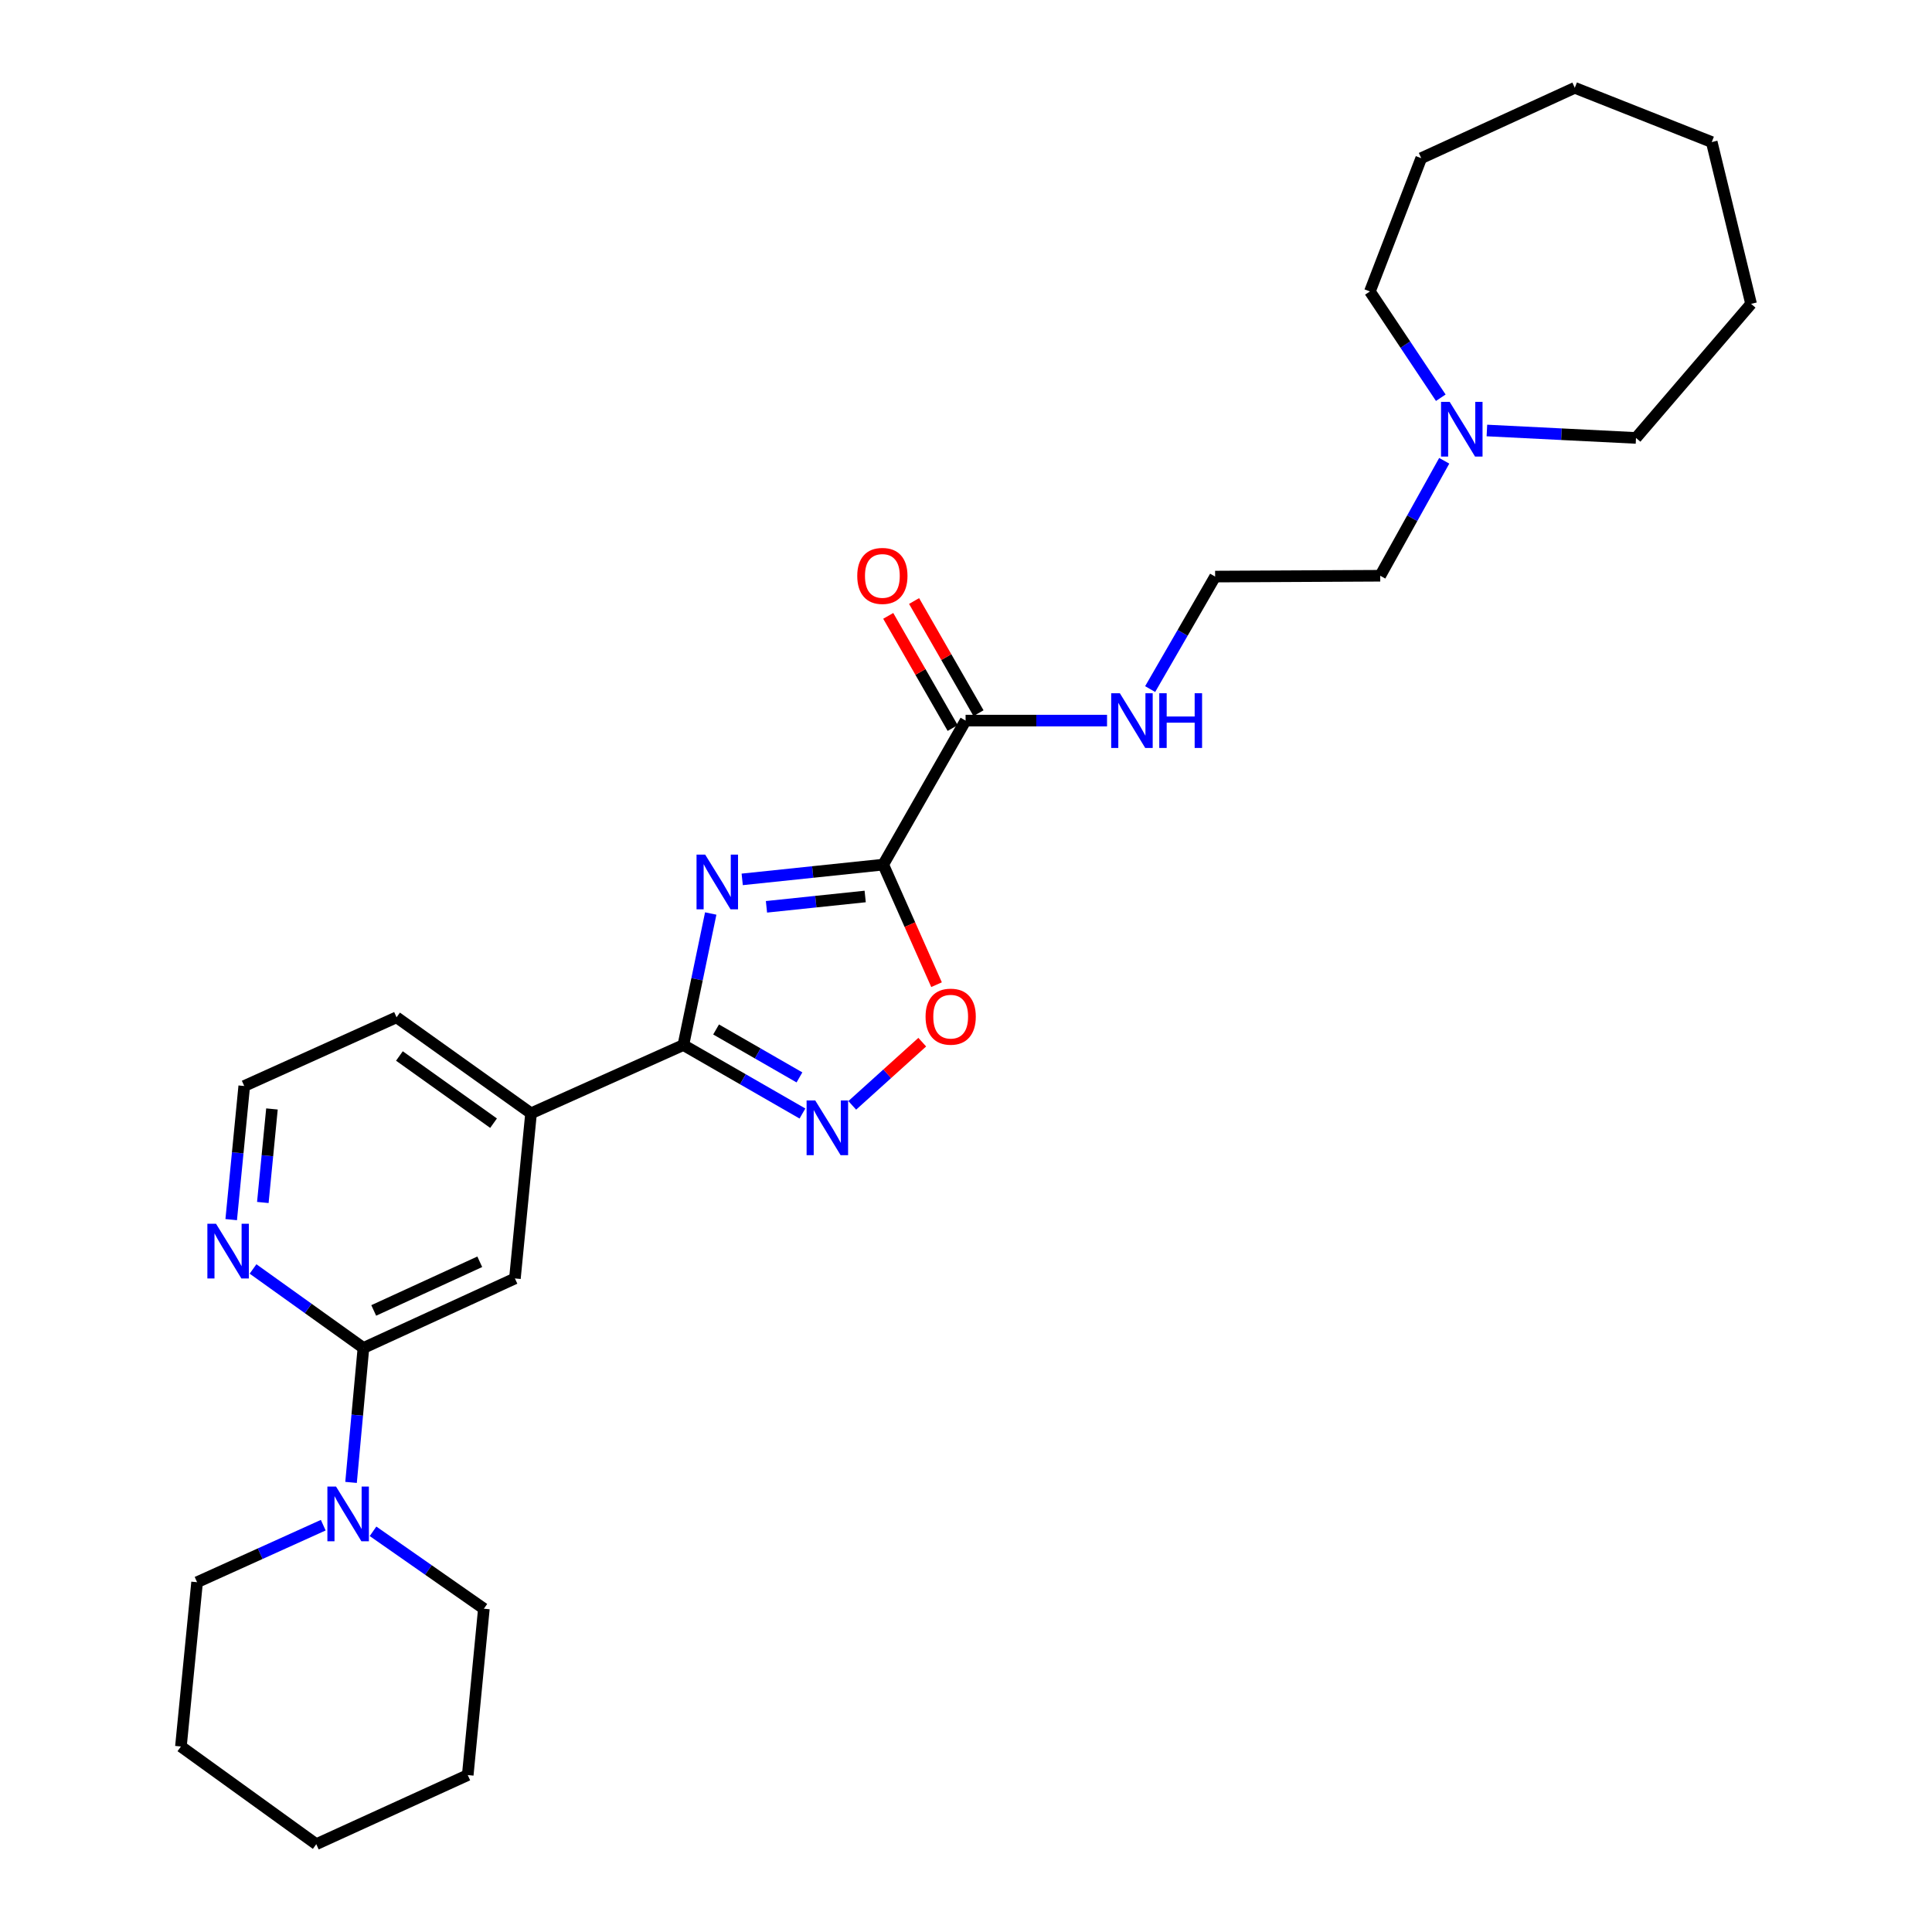 <?xml version='1.0' encoding='iso-8859-1'?>
<svg version='1.1' baseProfile='full'
              xmlns='http://www.w3.org/2000/svg'
                      xmlns:rdkit='http://www.rdkit.org/xml'
                      xmlns:xlink='http://www.w3.org/1999/xlink'
                  xml:space='preserve'
width='1000px' height='1000px' viewBox='0 0 1000 1000'>
<!-- END OF HEADER -->
<rect style='opacity:1.0;fill:#FFFFFF;stroke:none' width='1000' height='1000' x='0' y='0'> </rect>
<path class='bond-0' d='M 384.166,455.167 L 420.663,451.345' style='fill:none;fill-rule:evenodd;stroke:#0000FF;stroke-width:6px;stroke-linecap:butt;stroke-linejoin:miter;stroke-opacity:1' />
<path class='bond-0' d='M 420.663,451.345 L 457.16,447.524' style='fill:none;fill-rule:evenodd;stroke:#000000;stroke-width:6px;stroke-linecap:butt;stroke-linejoin:miter;stroke-opacity:1' />
<path class='bond-0' d='M 396.722,469.368 L 422.27,466.693' style='fill:none;fill-rule:evenodd;stroke:#0000FF;stroke-width:6px;stroke-linecap:butt;stroke-linejoin:miter;stroke-opacity:1' />
<path class='bond-0' d='M 422.27,466.693 L 447.818,464.018' style='fill:none;fill-rule:evenodd;stroke:#000000;stroke-width:6px;stroke-linecap:butt;stroke-linejoin:miter;stroke-opacity:1' />
<path class='bond-1' d='M 367.872,472.832 L 360.79,506.872' style='fill:none;fill-rule:evenodd;stroke:#0000FF;stroke-width:6px;stroke-linecap:butt;stroke-linejoin:miter;stroke-opacity:1' />
<path class='bond-1' d='M 360.79,506.872 L 353.709,540.911' style='fill:none;fill-rule:evenodd;stroke:#000000;stroke-width:6px;stroke-linecap:butt;stroke-linejoin:miter;stroke-opacity:1' />
<path class='bond-3' d='M 457.16,447.524 L 470.958,478.597' style='fill:none;fill-rule:evenodd;stroke:#000000;stroke-width:6px;stroke-linecap:butt;stroke-linejoin:miter;stroke-opacity:1' />
<path class='bond-3' d='M 470.958,478.597 L 484.756,509.669' style='fill:none;fill-rule:evenodd;stroke:#FF0000;stroke-width:6px;stroke-linecap:butt;stroke-linejoin:miter;stroke-opacity:1' />
<path class='bond-5' d='M 457.16,447.524 L 499.786,372.981' style='fill:none;fill-rule:evenodd;stroke:#000000;stroke-width:6px;stroke-linecap:butt;stroke-linejoin:miter;stroke-opacity:1' />
<path class='bond-2' d='M 353.709,540.911 L 384.527,558.633' style='fill:none;fill-rule:evenodd;stroke:#000000;stroke-width:6px;stroke-linecap:butt;stroke-linejoin:miter;stroke-opacity:1' />
<path class='bond-2' d='M 384.527,558.633 L 415.345,576.356' style='fill:none;fill-rule:evenodd;stroke:#0000FF;stroke-width:6px;stroke-linecap:butt;stroke-linejoin:miter;stroke-opacity:1' />
<path class='bond-2' d='M 370.647,532.85 L 392.22,545.256' style='fill:none;fill-rule:evenodd;stroke:#000000;stroke-width:6px;stroke-linecap:butt;stroke-linejoin:miter;stroke-opacity:1' />
<path class='bond-2' d='M 392.22,545.256 L 413.793,557.662' style='fill:none;fill-rule:evenodd;stroke:#0000FF;stroke-width:6px;stroke-linecap:butt;stroke-linejoin:miter;stroke-opacity:1' />
<path class='bond-7' d='M 353.709,540.911 L 274.871,576.249' style='fill:none;fill-rule:evenodd;stroke:#000000;stroke-width:6px;stroke-linecap:butt;stroke-linejoin:miter;stroke-opacity:1' />
<path class='bond-28' d='M 441.125,572.131 L 459.239,555.778' style='fill:none;fill-rule:evenodd;stroke:#0000FF;stroke-width:6px;stroke-linecap:butt;stroke-linejoin:miter;stroke-opacity:1' />
<path class='bond-28' d='M 459.239,555.778 L 477.354,539.424' style='fill:none;fill-rule:evenodd;stroke:#FF0000;stroke-width:6px;stroke-linecap:butt;stroke-linejoin:miter;stroke-opacity:1' />
<path class='bond-4' d='M 188.111,697.704 L 266.52,661.723' style='fill:none;fill-rule:evenodd;stroke:#000000;stroke-width:6px;stroke-linecap:butt;stroke-linejoin:miter;stroke-opacity:1' />
<path class='bond-4' d='M 193.436,678.282 L 248.323,653.095' style='fill:none;fill-rule:evenodd;stroke:#000000;stroke-width:6px;stroke-linecap:butt;stroke-linejoin:miter;stroke-opacity:1' />
<path class='bond-6' d='M 188.111,697.704 L 184.906,732.497' style='fill:none;fill-rule:evenodd;stroke:#000000;stroke-width:6px;stroke-linecap:butt;stroke-linejoin:miter;stroke-opacity:1' />
<path class='bond-6' d='M 184.906,732.497 L 181.701,767.29' style='fill:none;fill-rule:evenodd;stroke:#0000FF;stroke-width:6px;stroke-linecap:butt;stroke-linejoin:miter;stroke-opacity:1' />
<path class='bond-29' d='M 188.111,697.704 L 159.541,677.258' style='fill:none;fill-rule:evenodd;stroke:#000000;stroke-width:6px;stroke-linecap:butt;stroke-linejoin:miter;stroke-opacity:1' />
<path class='bond-29' d='M 159.541,677.258 L 130.97,656.812' style='fill:none;fill-rule:evenodd;stroke:#0000FF;stroke-width:6px;stroke-linecap:butt;stroke-linejoin:miter;stroke-opacity:1' />
<path class='bond-11' d='M 506.476,369.137 L 489.801,340.112' style='fill:none;fill-rule:evenodd;stroke:#000000;stroke-width:6px;stroke-linecap:butt;stroke-linejoin:miter;stroke-opacity:1' />
<path class='bond-11' d='M 489.801,340.112 L 473.126,311.087' style='fill:none;fill-rule:evenodd;stroke:#FF0000;stroke-width:6px;stroke-linecap:butt;stroke-linejoin:miter;stroke-opacity:1' />
<path class='bond-11' d='M 493.095,376.825 L 476.42,347.8' style='fill:none;fill-rule:evenodd;stroke:#000000;stroke-width:6px;stroke-linecap:butt;stroke-linejoin:miter;stroke-opacity:1' />
<path class='bond-11' d='M 476.42,347.8 L 459.746,318.774' style='fill:none;fill-rule:evenodd;stroke:#FF0000;stroke-width:6px;stroke-linecap:butt;stroke-linejoin:miter;stroke-opacity:1' />
<path class='bond-12' d='M 499.786,372.981 L 536.393,372.981' style='fill:none;fill-rule:evenodd;stroke:#000000;stroke-width:6px;stroke-linecap:butt;stroke-linejoin:miter;stroke-opacity:1' />
<path class='bond-12' d='M 536.393,372.981 L 573.001,372.981' style='fill:none;fill-rule:evenodd;stroke:#0000FF;stroke-width:6px;stroke-linecap:butt;stroke-linejoin:miter;stroke-opacity:1' />
<path class='bond-16' d='M 193.08,792.601 L 221.767,812.632' style='fill:none;fill-rule:evenodd;stroke:#0000FF;stroke-width:6px;stroke-linecap:butt;stroke-linejoin:miter;stroke-opacity:1' />
<path class='bond-16' d='M 221.767,812.632 L 250.454,832.662' style='fill:none;fill-rule:evenodd;stroke:#000000;stroke-width:6px;stroke-linecap:butt;stroke-linejoin:miter;stroke-opacity:1' />
<path class='bond-17' d='M 167.313,789.432 L 134.662,804.193' style='fill:none;fill-rule:evenodd;stroke:#0000FF;stroke-width:6px;stroke-linecap:butt;stroke-linejoin:miter;stroke-opacity:1' />
<path class='bond-17' d='M 134.662,804.193 L 102.011,818.953' style='fill:none;fill-rule:evenodd;stroke:#000000;stroke-width:6px;stroke-linecap:butt;stroke-linejoin:miter;stroke-opacity:1' />
<path class='bond-8' d='M 274.871,576.249 L 266.52,661.723' style='fill:none;fill-rule:evenodd;stroke:#000000;stroke-width:6px;stroke-linecap:butt;stroke-linejoin:miter;stroke-opacity:1' />
<path class='bond-18' d='M 274.871,576.249 L 205.257,526.559' style='fill:none;fill-rule:evenodd;stroke:#000000;stroke-width:6px;stroke-linecap:butt;stroke-linejoin:miter;stroke-opacity:1' />
<path class='bond-18' d='M 255.463,581.356 L 206.734,546.573' style='fill:none;fill-rule:evenodd;stroke:#000000;stroke-width:6px;stroke-linecap:butt;stroke-linejoin:miter;stroke-opacity:1' />
<path class='bond-9' d='M 119.669,631.279 L 123.044,596.7' style='fill:none;fill-rule:evenodd;stroke:#0000FF;stroke-width:6px;stroke-linecap:butt;stroke-linejoin:miter;stroke-opacity:1' />
<path class='bond-9' d='M 123.044,596.7 L 126.419,562.121' style='fill:none;fill-rule:evenodd;stroke:#000000;stroke-width:6px;stroke-linecap:butt;stroke-linejoin:miter;stroke-opacity:1' />
<path class='bond-9' d='M 136.04,622.404 L 138.402,598.199' style='fill:none;fill-rule:evenodd;stroke:#0000FF;stroke-width:6px;stroke-linecap:butt;stroke-linejoin:miter;stroke-opacity:1' />
<path class='bond-9' d='M 138.402,598.199 L 140.765,573.993' style='fill:none;fill-rule:evenodd;stroke:#000000;stroke-width:6px;stroke-linecap:butt;stroke-linejoin:miter;stroke-opacity:1' />
<path class='bond-10' d='M 747.529,238.502 L 730.967,268.255' style='fill:none;fill-rule:evenodd;stroke:#0000FF;stroke-width:6px;stroke-linecap:butt;stroke-linejoin:miter;stroke-opacity:1' />
<path class='bond-10' d='M 730.967,268.255 L 714.405,298.009' style='fill:none;fill-rule:evenodd;stroke:#000000;stroke-width:6px;stroke-linecap:butt;stroke-linejoin:miter;stroke-opacity:1' />
<path class='bond-19' d='M 769.616,222.82 L 808.203,224.747' style='fill:none;fill-rule:evenodd;stroke:#0000FF;stroke-width:6px;stroke-linecap:butt;stroke-linejoin:miter;stroke-opacity:1' />
<path class='bond-19' d='M 808.203,224.747 L 846.79,226.673' style='fill:none;fill-rule:evenodd;stroke:#000000;stroke-width:6px;stroke-linecap:butt;stroke-linejoin:miter;stroke-opacity:1' />
<path class='bond-20' d='M 745.748,205.869 L 727.406,178.36' style='fill:none;fill-rule:evenodd;stroke:#0000FF;stroke-width:6px;stroke-linecap:butt;stroke-linejoin:miter;stroke-opacity:1' />
<path class='bond-20' d='M 727.406,178.36 L 709.063,150.852' style='fill:none;fill-rule:evenodd;stroke:#000000;stroke-width:6px;stroke-linecap:butt;stroke-linejoin:miter;stroke-opacity:1' />
<path class='bond-14' d='M 595.315,356.669 L 612.132,327.553' style='fill:none;fill-rule:evenodd;stroke:#0000FF;stroke-width:6px;stroke-linecap:butt;stroke-linejoin:miter;stroke-opacity:1' />
<path class='bond-14' d='M 612.132,327.553 L 628.948,298.438' style='fill:none;fill-rule:evenodd;stroke:#000000;stroke-width:6px;stroke-linecap:butt;stroke-linejoin:miter;stroke-opacity:1' />
<path class='bond-13' d='M 126.419,562.121 L 205.257,526.559' style='fill:none;fill-rule:evenodd;stroke:#000000;stroke-width:6px;stroke-linecap:butt;stroke-linejoin:miter;stroke-opacity:1' />
<path class='bond-15' d='M 628.948,298.438 L 714.405,298.009' style='fill:none;fill-rule:evenodd;stroke:#000000;stroke-width:6px;stroke-linecap:butt;stroke-linejoin:miter;stroke-opacity:1' />
<path class='bond-22' d='M 250.454,832.662 L 242.104,918.77' style='fill:none;fill-rule:evenodd;stroke:#000000;stroke-width:6px;stroke-linecap:butt;stroke-linejoin:miter;stroke-opacity:1' />
<path class='bond-21' d='M 102.011,818.953 L 93.644,903.981' style='fill:none;fill-rule:evenodd;stroke:#000000;stroke-width:6px;stroke-linecap:butt;stroke-linejoin:miter;stroke-opacity:1' />
<path class='bond-23' d='M 846.79,226.673 L 906.356,157.273' style='fill:none;fill-rule:evenodd;stroke:#000000;stroke-width:6px;stroke-linecap:butt;stroke-linejoin:miter;stroke-opacity:1' />
<path class='bond-24' d='M 709.063,150.852 L 735.623,81.873' style='fill:none;fill-rule:evenodd;stroke:#000000;stroke-width:6px;stroke-linecap:butt;stroke-linejoin:miter;stroke-opacity:1' />
<path class='bond-25' d='M 93.644,903.981 L 163.703,954.545' style='fill:none;fill-rule:evenodd;stroke:#000000;stroke-width:6px;stroke-linecap:butt;stroke-linejoin:miter;stroke-opacity:1' />
<path class='bond-30' d='M 242.104,918.77 L 163.703,954.545' style='fill:none;fill-rule:evenodd;stroke:#000000;stroke-width:6px;stroke-linecap:butt;stroke-linejoin:miter;stroke-opacity:1' />
<path class='bond-26' d='M 906.356,157.273 L 885.995,73.531' style='fill:none;fill-rule:evenodd;stroke:#000000;stroke-width:6px;stroke-linecap:butt;stroke-linejoin:miter;stroke-opacity:1' />
<path class='bond-27' d='M 735.623,81.873 L 815.104,45.455' style='fill:none;fill-rule:evenodd;stroke:#000000;stroke-width:6px;stroke-linecap:butt;stroke-linejoin:miter;stroke-opacity:1' />
<path class='bond-31' d='M 885.995,73.531 L 815.104,45.455' style='fill:none;fill-rule:evenodd;stroke:#000000;stroke-width:6px;stroke-linecap:butt;stroke-linejoin:miter;stroke-opacity:1' />
<path  class='atom-0' d='M 365.006 442.357
L 374.286 457.357
Q 375.206 458.837, 376.686 461.517
Q 378.166 464.197, 378.246 464.357
L 378.246 442.357
L 382.006 442.357
L 382.006 470.677
L 378.126 470.677
L 368.166 454.277
Q 367.006 452.357, 365.766 450.157
Q 364.566 447.957, 364.206 447.277
L 364.206 470.677
L 360.526 470.677
L 360.526 442.357
L 365.006 442.357
' fill='#0000FF'/>
<path  class='atom-3' d='M 421.975 569.608
L 431.255 584.608
Q 432.175 586.088, 433.655 588.768
Q 435.135 591.448, 435.215 591.608
L 435.215 569.608
L 438.975 569.608
L 438.975 597.928
L 435.095 597.928
L 425.135 581.528
Q 423.975 579.608, 422.735 577.408
Q 421.535 575.208, 421.175 574.528
L 421.175 597.928
L 417.495 597.928
L 417.495 569.608
L 421.975 569.608
' fill='#0000FF'/>
<path  class='atom-4' d='M 479.07 526.219
Q 479.07 519.419, 482.43 515.619
Q 485.79 511.819, 492.07 511.819
Q 498.35 511.819, 501.71 515.619
Q 505.07 519.419, 505.07 526.219
Q 505.07 533.099, 501.67 537.019
Q 498.27 540.899, 492.07 540.899
Q 485.83 540.899, 482.43 537.019
Q 479.07 533.139, 479.07 526.219
M 492.07 537.699
Q 496.39 537.699, 498.71 534.819
Q 501.07 531.899, 501.07 526.219
Q 501.07 520.659, 498.71 517.859
Q 496.39 515.019, 492.07 515.019
Q 487.75 515.019, 485.39 517.819
Q 483.07 520.619, 483.07 526.219
Q 483.07 531.939, 485.39 534.819
Q 487.75 537.699, 492.07 537.699
' fill='#FF0000'/>
<path  class='atom-7' d='M 173.938 769.447
L 183.218 784.447
Q 184.138 785.927, 185.618 788.607
Q 187.098 791.287, 187.178 791.447
L 187.178 769.447
L 190.938 769.447
L 190.938 797.767
L 187.058 797.767
L 177.098 781.367
Q 175.938 779.447, 174.698 777.247
Q 173.498 775.047, 173.138 774.367
L 173.138 797.767
L 169.458 797.767
L 169.458 769.447
L 173.938 769.447
' fill='#0000FF'/>
<path  class='atom-10' d='M 111.817 633.426
L 121.097 648.426
Q 122.017 649.906, 123.497 652.586
Q 124.977 655.266, 125.057 655.426
L 125.057 633.426
L 128.817 633.426
L 128.817 661.746
L 124.937 661.746
L 114.977 645.346
Q 113.817 643.426, 112.577 641.226
Q 111.377 639.026, 111.017 638.346
L 111.017 661.746
L 107.337 661.746
L 107.337 633.426
L 111.817 633.426
' fill='#0000FF'/>
<path  class='atom-11' d='M 750.358 208.012
L 759.638 223.012
Q 760.558 224.492, 762.038 227.172
Q 763.518 229.852, 763.598 230.012
L 763.598 208.012
L 767.358 208.012
L 767.358 236.332
L 763.478 236.332
L 753.518 219.932
Q 752.358 218.012, 751.118 215.812
Q 749.918 213.612, 749.558 212.932
L 749.558 236.332
L 745.878 236.332
L 745.878 208.012
L 750.358 208.012
' fill='#0000FF'/>
<path  class='atom-12' d='M 443.714 298.089
Q 443.714 291.289, 447.074 287.489
Q 450.434 283.689, 456.714 283.689
Q 462.994 283.689, 466.354 287.489
Q 469.714 291.289, 469.714 298.089
Q 469.714 304.969, 466.314 308.889
Q 462.914 312.769, 456.714 312.769
Q 450.474 312.769, 447.074 308.889
Q 443.714 305.009, 443.714 298.089
M 456.714 309.569
Q 461.034 309.569, 463.354 306.689
Q 465.714 303.769, 465.714 298.089
Q 465.714 292.529, 463.354 289.729
Q 461.034 286.889, 456.714 286.889
Q 452.394 286.889, 450.034 289.689
Q 447.714 292.489, 447.714 298.089
Q 447.714 303.809, 450.034 306.689
Q 452.394 309.569, 456.714 309.569
' fill='#FF0000'/>
<path  class='atom-13' d='M 579.634 358.821
L 588.914 373.821
Q 589.834 375.301, 591.314 377.981
Q 592.794 380.661, 592.874 380.821
L 592.874 358.821
L 596.634 358.821
L 596.634 387.141
L 592.754 387.141
L 582.794 370.741
Q 581.634 368.821, 580.394 366.621
Q 579.194 364.421, 578.834 363.741
L 578.834 387.141
L 575.154 387.141
L 575.154 358.821
L 579.634 358.821
' fill='#0000FF'/>
<path  class='atom-13' d='M 600.034 358.821
L 603.874 358.821
L 603.874 370.861
L 618.354 370.861
L 618.354 358.821
L 622.194 358.821
L 622.194 387.141
L 618.354 387.141
L 618.354 374.061
L 603.874 374.061
L 603.874 387.141
L 600.034 387.141
L 600.034 358.821
' fill='#0000FF'/>
</svg>
